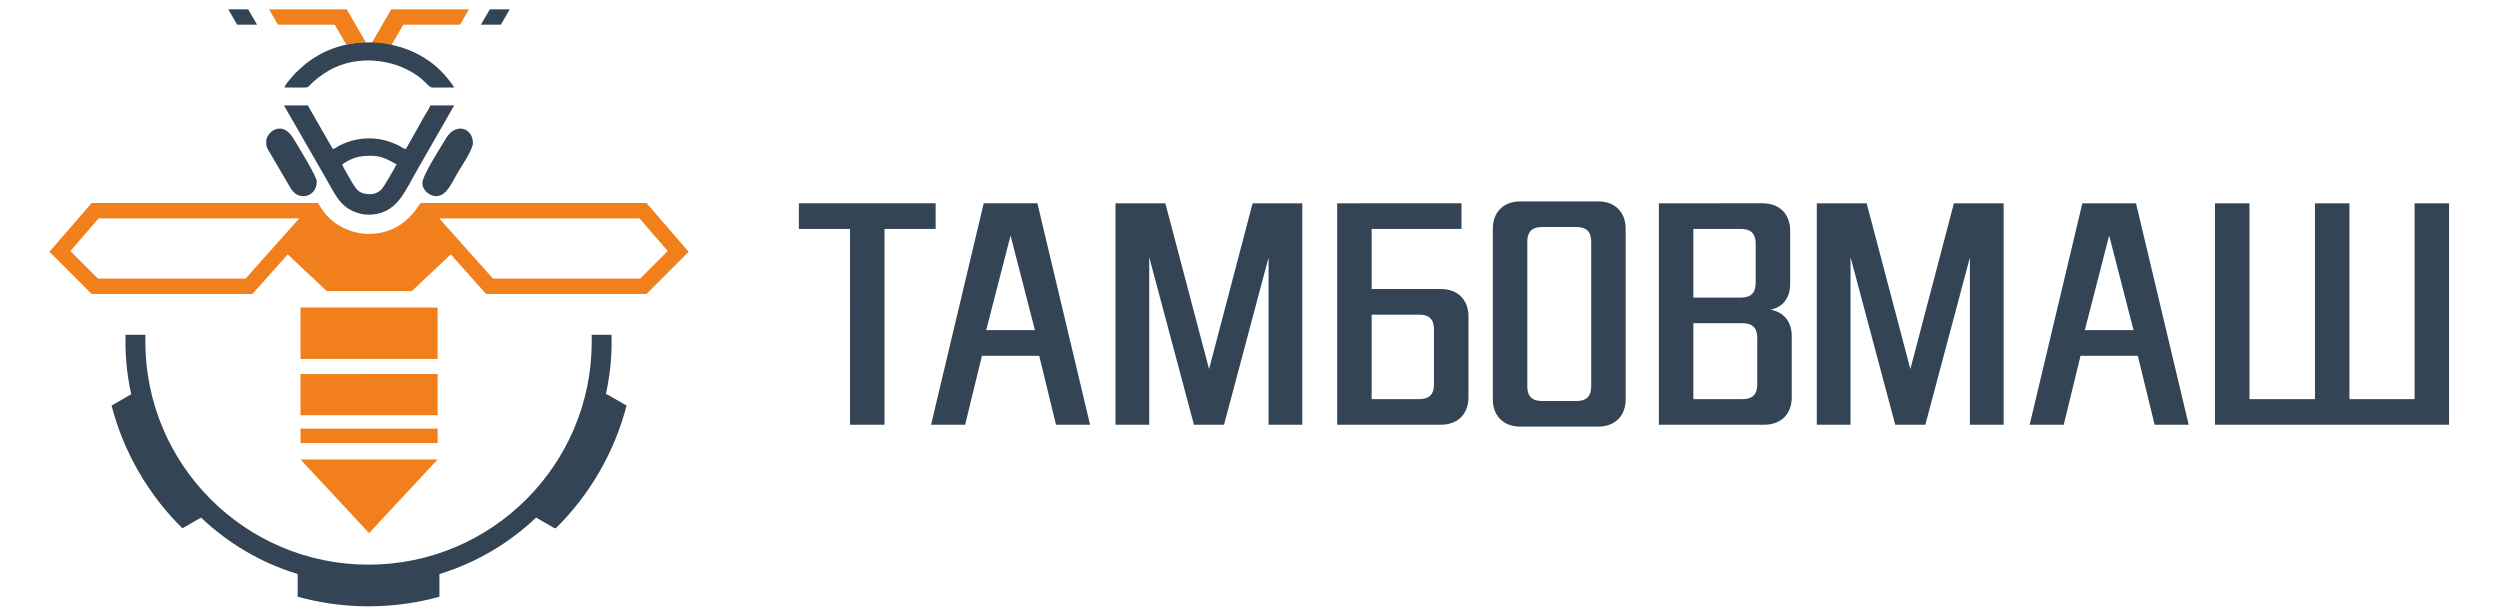 <?xml version="1.0" encoding="UTF-8" standalone="no"?>
<svg
   xmlns:dc="http://purl.org/dc/elements/1.1/"
   xmlns:cc="http://creativecommons.org/ns#"
   xmlns:rdf="http://www.w3.org/1999/02/22-rdf-syntax-ns#"
   xmlns:svg="http://www.w3.org/2000/svg"
   xmlns="http://www.w3.org/2000/svg"
   viewBox="0 0 1122.52 275.905"
   height="275.905"
   width="1122.52"
   xml:space="preserve"
   id="svg2"
   version="1.1"><defs
     id="defs6" /><g
     transform="matrix(1.333,0,0,-1.333,0,275.905)"
     id="g10"><g
       id="g12"><g
         id="g14"><path
           id="path16"
           style="fill:#f07f1c;fill-opacity:1;fill-rule:evenodd;stroke:none"
           d="m 147.952,133.426 18.09,-20.285 h 49.585 l 9.292,9.292 -9.513,10.993 z m -47.136,0 H 33.227 l -9.513,-10.993 9.292,-9.292 h 49.72 z m 6.286,5.169 H 30.865 L 16.658,122.179 30.865,107.972 h 54.177 l 11.886,13.328 13.134,-12.381 h 17.119 11.524 l 13.134,12.381 11.886,-13.328 h 54.042 l 14.207,14.207 -14.207,16.416 h -76.123 c -1.51,-2.376 -3.248,-4.588 -5.554,-6.407 -3.534,-2.788 -7.636,-4.006 -12.109,-4.006 -3.249,0 -6.952,1.134 -9.722,2.803 -3.526,2.125 -5.378,4.641 -7.158,7.611" /><path
           id="path18"
           style="fill:#f07f1c;fill-opacity:1;fill-rule:evenodd;stroke:none"
           d="m 101.228,103.396 h 12.525 10.388 0.351 8.607 14.306 V 86.067 h -14.306 -8.607 -0.351 -10.388 -12.525 z" /><path
           id="path20"
           style="fill:#f07f1c;fill-opacity:1;fill-rule:evenodd;stroke:none"
           d="m 124.141,52.212 h 0.351 8.196 14.717 L 124.317,27.413 101.228,52.212 h 15.819 z" /><path
           id="path22"
           style="fill:#f07f1c;fill-opacity:1;fill-rule:evenodd;stroke:none"
           d="m 124.141,62.605 h 0.351 5.863 17.05 v -4.871 h -17.05 -5.863 -0.351 -5.998 -16.915 v 4.871 h 16.915 z" /><path
           id="path24"
           style="fill:#f07f1c;fill-opacity:1;fill-rule:evenodd;stroke:none"
           d="m 124.141,80.991 h 0.351 4.765 18.148 V 67.133 h -18.148 -4.765 -0.351 -5.586 -17.327 v 13.857 h 17.327 z" /><path
           id="path26"
           style="fill:#334454;fill-opacity:1;fill-rule:nonzero;stroke:none"
           d="m 187.178,29.015 c 5.623,5.528 10.604,11.896 14.738,19.057 4.135,7.162 7.159,14.659 9.135,22.293 l -6.613,3.818 -0.078,-0.135 -0.233,0.135 -0.072,-0.124 c 1.286,5.764 1.968,11.756 1.968,17.908 0,0.747 -0.011,1.491 -0.031,2.232 h -6.701 c 0.022,-0.742 0.036,-1.485 0.036,-2.232 0,-41.525 -33.663,-75.187 -75.188,-75.187 -41.525,0 -75.187,33.663 -75.187,75.187 0,0.747 0.014,1.491 0.036,2.232 h -6.701 c -0.02,-0.742 -0.031,-1.486 -0.031,-2.232 0,-6.112 0.674,-12.067 1.944,-17.797 l -0.008,0.013 -6.612,-3.818 c 1.976,-7.634 5,-15.132 9.135,-22.293 4.135,-7.161 9.115,-13.529 14.738,-19.057 l 6.266,3.618 c 9.113,-8.668 20.219,-15.26 32.562,-19.014 h -0.015 V 5.983 c 7.599,-2.105 15.604,-3.236 23.873,-3.236 8.27,0 16.274,1.13 23.873,3.235 v 7.636 h -0.015 c 12.35,3.756 23.462,10.354 32.577,19.028 l 6.291,-3.632 0.115,0.113 z" /><path
           id="path28"
           style="fill:#334454;fill-opacity:1;fill-rule:nonzero;stroke:none"
           d="m 89.672,159.449 c 0,-2.201 0.225,-2.277 1.467,-4.317 l 5.463,-9.319 c 1.232,-2.037 2.204,-4.585 5.067,-4.878 2.757,-0.282 5.035,1.767 5.035,5.018 0,1.485 -6.403,11.992 -7.967,14.528 -3.887,6.302 -9.065,1.813 -9.065,-1.032" /><path
           id="path30"
           style="fill:#334454;fill-opacity:1;fill-rule:nonzero;stroke:none"
           d="m 142.272,145.31 c 0,-2.42 2.57,-4.629 5.035,-4.375 3.333,0.345 4.986,4.744 6.873,7.893 1.262,2.107 5.124,7.79 5.124,9.979 0,5.088 -5.833,7.014 -9.023,1.631 -1.505,-2.541 -8.01,-12.485 -8.01,-15.128" /><path
           id="path32"
           style="fill:#334454;fill-opacity:1;fill-rule:nonzero;stroke:none"
           d="m 123.981,134.653 c 9.939,0 12.385,8.077 17.054,15.972 l 11.956,20.849 h -8.033 c -0.231,-0.863 -1.53,-2.765 -1.998,-3.582 l -6.26,-11.146 c -1.012,0.236 -1.449,0.722 -2.377,1.193 -6.309,3.206 -13.529,3.258 -19.867,0.074 -0.809,-0.406 -1.618,-1.085 -2.303,-1.267 -0.769,1.148 -1.367,2.401 -2.134,3.668 l -6.346,11.06 h -8.033 l 11.898,-20.683 c 1.057,-1.759 1.872,-3.327 2.925,-5.107 2.099,-3.549 3.519,-6.977 7.135,-9.155 1.503,-0.906 4.091,-1.874 6.382,-1.874 z m 0.893,6.918 c -3.564,0 -4.552,1.065 -6.292,3.973 -0.622,1.039 -3.1,5.2 -3.303,6.069 3.144,2.106 5.364,2.901 9.595,2.901 3.995,0 6.125,-1.537 8.703,-2.901 -0.65,-1.229 -4.37,-7.939 -5.345,-8.714 -0.764,-0.608 -1.974,-1.328 -3.358,-1.328" /><path
           id="path34"
           style="fill:#334454;fill-opacity:1;fill-rule:nonzero;stroke:none"
           d="m 79.87,198.673 h 6.713 l -2.99,5.169 h -6.708 z" /><path
           id="path36"
           style="fill:#334454;fill-opacity:1;fill-rule:nonzero;stroke:none"
           d="m 168.717,198.673 h -6.713 l 2.989,5.169 h 6.708 z" /><path
           id="path38"
           style="fill:#f07f1c;fill-opacity:1;fill-rule:evenodd;stroke:none"
           d="m 123.246,192.699 -6.459,11.144 H 90.628 l 2.996,-5.169 h 19.125 l 3.897,-6.739 c 2.161,0.459 4.375,0.713 6.599,0.764" /><path
           id="path40"
           style="fill:#f07f1c;fill-opacity:1;fill-rule:evenodd;stroke:none"
           d="m 131.8,203.843 -6.466,-11.154 -1.041,-1.797 h 7.043 l 0.571,0.987 3.93,6.795 h 19.125 l 2.996,5.169 z" /><path
           id="path42"
           style="fill:#334454;fill-opacity:1;fill-rule:nonzero;stroke:none"
           d="m 150.731,180.594 c 0.77,-0.973 1.682,-2.002 2.261,-3.095 -1.636,0 -3.273,9e-4 -4.91,-3e-4 -0.677,-3e-4 -1.844,-0.072 -2.461,-0.007 -1.535,0.162 -2.039,2.269 -6.59,5.014 -8.653,5.22 -20.747,5.729 -29.424,-0.005 -8.102,-5.353 -3.492,-5.006 -9.056,-5.002 -1.562,0.001 -3.124,3e-4 -4.686,3e-4 0.257,1.102 1.562,2.472 2.281,3.297 0.513,0.589 0.641,0.862 1.23,1.448 l 2.786,2.569 c 1.53,1.335 2.922,2.257 4.707,3.327 13.691,8.204 33.814,5.165 43.862,-7.546" /></g><path
         id="path44"
         style="fill:#334454;fill-opacity:1;fill-rule:nonzero;stroke:none"
         d="m 315.164,129.871 v 8.631 h -46.066 v -8.631 h 17.226 V 63.914 h 11.614 v 65.956 z m 52.016,-65.956 -17.741,74.587 H 331.36 L 313.619,63.914 h 11.472 l 5.665,23.229 h 19.286 l 5.665,-23.229 z m -34.985,31.859 8.205,31.859 8.205,-31.859 z M 438.676,63.914 v 74.587 h -16.747 l -14.669,-55.834 -14.722,55.834 H 375.739 V 63.914 h 11.366 v 56.438 l 15.06,-56.438 h 10.14 l 15.006,56.331 V 63.914 Z m 53.614,65.956 v 8.631 H 450.415 V 63.914 h 34.967 c 5.629,0 9.252,3.605 9.252,9.217 v 27.277 c 0,5.612 -3.623,9.217 -9.252,9.217 h -23.353 v 20.245 z m -30.261,-28.876 h 16.036 c 3.339,0 4.955,-1.598 4.955,-4.937 V 77.482 c 0,-3.339 -1.616,-4.937 -4.955,-4.937 h -16.036 z m 50.062,38.146 c -5.63,0 -9.252,-3.605 -9.252,-9.217 V 72.492 c 0,-5.612 3.623,-9.217 9.252,-9.217 h 26.248 c 5.629,0 9.252,3.605 9.252,9.217 v 57.432 c 0,5.612 -3.623,9.217 -9.252,9.217 z m 18.949,-8.631 c 3.339,0 4.937,-1.599 4.937,-4.937 V 76.843 c 0,-3.339 -1.598,-4.937 -4.937,-4.937 h -11.65 c -3.339,0 -4.937,1.598 -4.937,4.937 v 48.73 c 0,3.339 1.599,4.937 4.937,4.937 z m 27.739,7.991 V 63.914 h 35.5 c 5.63,0 9.253,3.605 9.253,9.217 V 93.767 c 0,4.902 -2.771,8.205 -7.21,8.88 4.12,0.764 6.677,3.96 6.677,8.595 v 18.043 c 0,5.612 -3.623,9.217 -9.252,9.217 z m 11.614,-8.631 h 16.037 c 3.339,0 4.955,-1.598 4.955,-4.937 v -13.248 c 0,-3.339 -1.616,-4.937 -4.955,-4.937 h -16.037 z m 0,-31.753 h 16.587 c 3.339,0 4.937,-1.616 4.937,-4.955 V 77.5 c 0,-3.339 -1.598,-4.955 -4.937,-4.955 h -16.587 z M 674.904,63.914 v 74.587 h -16.747 l -14.669,-55.834 -14.722,55.834 H 611.967 V 63.914 h 11.366 v 56.438 l 15.059,-56.438 h 10.14 l 15.006,56.331 V 63.914 Z m 62.333,0 -17.741,74.587 H 701.418 L 683.677,63.914 h 11.472 l 5.665,23.229 h 19.286 l 5.665,-23.229 z m -34.985,31.859 8.204,31.859 8.205,-31.859 z M 824.949,63.914 v 74.587 H 813.334 V 72.545 h -21.95 v 65.956 H 779.77 V 72.545 h -22.056 v 65.956 H 746.099 V 63.914 Z" /></g></g></svg>